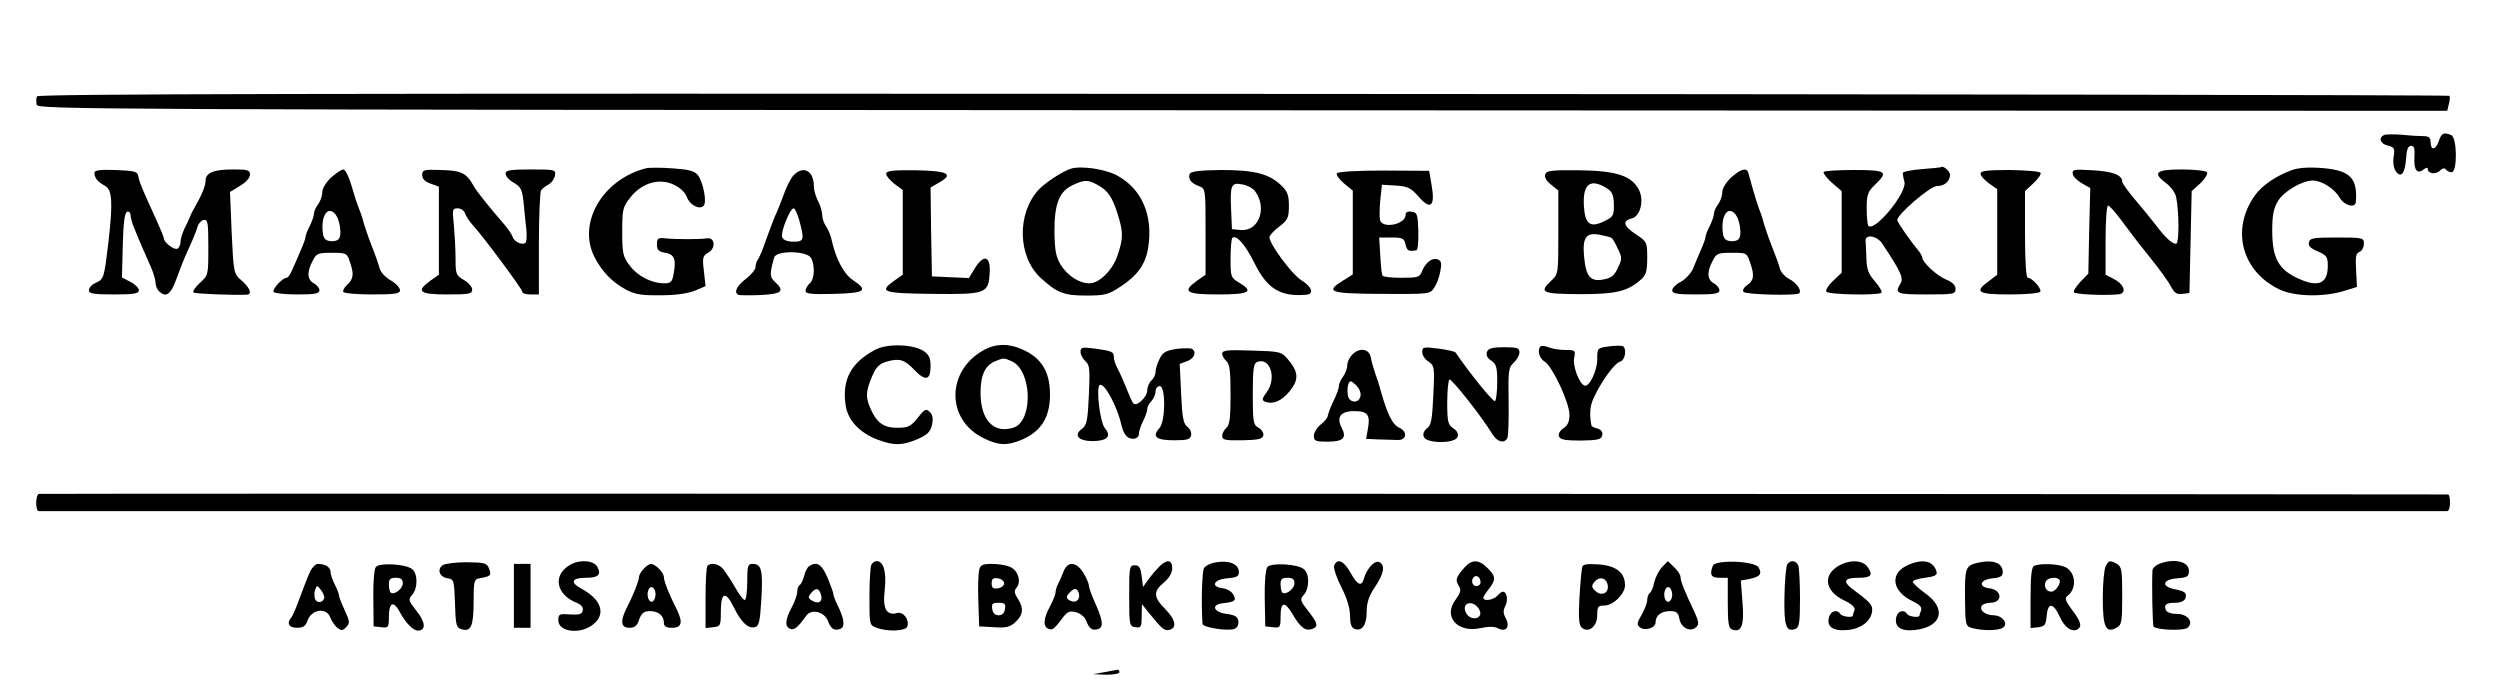 <?xml version="1.0" standalone="no"?>
<!DOCTYPE svg PUBLIC "-//W3C//DTD SVG 20010904//EN"
 "http://www.w3.org/TR/2001/REC-SVG-20010904/DTD/svg10.dtd">
<svg version="1.0" xmlns="http://www.w3.org/2000/svg"
 width="900pt" height="252pt" viewBox="0 0 900 252"
 preserveAspectRatio="xMidYMid meet">
<g transform="translate(0,252) scale(0.1,-0.1)"
fill="#000000" stroke="none">
<path d="M133 2173 c-3 -6 -3 -20 -1 -30 3 -17 165 -18 4341 -20 l4337 -2 6
25 c4 14 4 27 2 29 -2 3 -1957 6 -4342 7 -3350 2 -4340 0 -4343 -9z"/>
<path d="M8583 2034 c-22 -10 -14 -32 13 -38 24 -6 26 -11 21 -41 -3 -20 0
-40 8 -52 19 -25 33 -8 37 47 2 32 7 45 18 45 11 0 14 -10 12 -42 -3 -44 10
-62 33 -43 9 7 15 8 15 2 0 -17 29 -22 44 -6 9 9 17 10 21 4 3 -5 13 -10 21
-10 21 0 20 126 -2 134 -27 11 -35 7 -45 -24 -12 -32 -29 -32 -29 1 0 14 -7
19 -27 19 -16 0 -50 2 -78 5 -27 2 -56 2 -62 -1z"/>
<path d="M2325 1914 c-156 -40 -247 -197 -185 -319 27 -53 64 -91 114 -118 33
-17 57 -21 126 -20 54 0 99 7 123 17 l37 16 -6 54 c-6 49 -4 55 15 66 29 15
25 57 -4 52 -25 -4 -110 -4 -150 0 -26 3 -30 0 -30 -22 0 -20 6 -26 30 -30 33
-6 40 -23 30 -76 -5 -29 -10 -34 -34 -34 -45 0 -96 26 -124 64 -24 31 -27 43
-27 121 0 82 2 90 30 125 41 52 104 70 156 45 22 -10 41 -28 47 -45 11 -29 45
-46 60 -31 13 13 -2 87 -21 111 -13 15 -33 20 -92 24 -41 3 -84 3 -95 0z"/>
<path d="M3856 1913 c-28 -8 -91 -49 -116 -75 -80 -86 -77 -242 7 -319 59 -54
84 -63 163 -63 68 0 80 3 125 33 61 40 90 81 99 143 17 114 -24 208 -112 256
-42 23 -128 36 -166 25z m92 -57 c39 -20 56 -44 75 -105 21 -66 21 -88 1 -148
-17 -54 -66 -103 -102 -103 -37 0 -78 27 -103 66 -18 30 -22 51 -23 123 0 99
18 144 69 166 39 18 51 18 83 1z"/>
<path d="M6917 1911 c-37 -3 -67 -9 -67 -14 0 -4 2 -18 6 -32 10 -38 -107
-181 -130 -158 -3 3 -6 32 -6 63 0 49 4 60 30 85 49 47 42 53 -75 53 -58 0
-107 -3 -110 -7 -2 -5 11 -22 30 -39 l35 -30 0 -147 0 -147 -31 -29 c-17 -16
-28 -33 -24 -39 7 -11 187 -14 198 -4 4 4 -7 22 -23 41 -24 27 -30 44 -31 83
-1 28 -2 56 -3 63 -2 25 41 19 60 -10 68 -102 78 -125 65 -145 -21 -35 -13
-38 94 -38 98 0 105 1 105 20 0 13 -12 25 -35 34 -33 14 -84 61 -85 79 0 4 -5
13 -10 20 -31 37 -80 107 -80 115 0 20 119 122 142 122 28 0 48 17 48 41 0 13
-26 35 -33 27 -1 -1 -32 -4 -70 -7z"/>
<path d="M8249 1907 c-57 -21 -107 -56 -131 -90 -88 -123 -48 -275 90 -340 55
-25 158 -27 232 -4 l45 14 -3 60 c-3 48 -1 61 12 66 9 4 16 17 16 29 0 22 -3
23 -97 23 -85 0 -98 -2 -101 -18 -3 -12 7 -22 32 -32 32 -14 36 -19 36 -53 0
-62 -33 -77 -101 -47 -76 33 -99 74 -99 176 0 55 5 79 21 106 22 35 87 73 125
73 32 0 78 -29 97 -62 16 -28 56 -39 58 -15 7 86 -21 114 -121 122 -51 4 -86
1 -111 -8z"/>
<path d="M340 1898 c0 -19 12 -33 38 -47 26 -14 29 -58 12 -206 -15 -125 -16
-130 -45 -143 -14 -6 -25 -18 -25 -27 0 -12 16 -15 90 -15 73 0 90 3 90 15 0
8 -14 22 -30 30 l-31 16 3 116 c2 82 7 118 16 121 6 2 12 -4 12 -13 0 -9 7
-33 16 -53 8 -21 21 -50 28 -67 7 -16 21 -47 30 -68 9 -21 16 -46 16 -55 0
-10 5 -23 12 -30 25 -25 43 -12 62 41 10 28 29 77 43 107 14 30 29 66 33 80 3
14 14 26 23 28 15 3 17 -8 17 -98 0 -100 0 -101 -31 -129 -17 -16 -27 -31 -22
-34 7 -5 145 -10 191 -8 21 1 13 23 -17 50 -30 26 -30 26 -37 173 l-6 147 36
22 c21 12 36 29 36 40 0 17 -8 19 -61 19 -70 0 -99 -12 -99 -41 0 -18 -13 -50
-41 -99 -5 -8 -12 -22 -15 -30 -3 -8 -12 -28 -20 -43 -7 -16 -14 -37 -14 -47
0 -10 -5 -22 -11 -25 -11 -7 -49 22 -49 37 0 4 -14 38 -31 75 -48 105 -57 126
-61 148 -3 18 -12 20 -81 23 -57 2 -77 -1 -77 -10z"/>
<path d="M1192 1881 c-19 -18 -32 -40 -32 -54 0 -13 -7 -32 -15 -43 -8 -10
-15 -26 -15 -34 0 -8 -7 -28 -15 -44 -8 -15 -15 -33 -15 -38 0 -6 -7 -26 -16
-46 -9 -21 -22 -52 -30 -69 -7 -18 -17 -33 -22 -33 -15 0 -53 -41 -47 -51 4
-5 42 -9 86 -9 63 0 79 3 79 15 0 8 -9 19 -20 25 -24 13 -26 40 -5 80 14 28
20 30 69 30 52 0 55 -1 65 -31 16 -45 14 -63 -9 -84 -11 -10 -17 -22 -14 -26
3 -5 50 -9 105 -9 82 0 99 3 99 15 0 9 -15 25 -34 36 -19 11 -36 30 -39 42 -3
12 -15 47 -27 77 -12 30 -25 69 -30 85 -4 17 -12 41 -18 55 -6 14 -18 51 -27
83 -9 31 -22 57 -29 57 -6 0 -26 -13 -44 -29z m16 -133 c15 -19 23 -71 13 -86
-4 -8 -19 -12 -32 -10 -18 2 -25 10 -27 32 -7 61 19 97 46 64z"/>
<path d="M1520 1890 c0 -14 10 -24 30 -31 l30 -11 0 -158 0 -159 -30 -21 c-54
-39 -41 -50 60 -50 79 0 90 2 90 18 0 9 -14 25 -30 34 -28 16 -30 21 -30 76 0
33 -3 87 -6 121 -6 57 -6 61 14 61 11 0 23 -8 26 -18 4 -10 15 -28 25 -39 36
-38 181 -233 181 -243 0 -6 14 -10 30 -10 l30 0 0 183 c0 100 4 187 8 192 4 6
16 15 27 21 11 6 21 21 23 33 3 20 0 21 -87 21 -75 0 -91 -3 -91 -15 0 -9 13
-24 30 -33 25 -15 30 -24 35 -72 3 -30 7 -74 10 -97 2 -23 1 -45 -4 -48 -14
-8 -40 5 -46 23 -3 10 -18 31 -33 48 -46 53 -97 116 -106 133 -26 48 -45 57
-116 59 -65 2 -70 1 -70 -18z"/>
<path d="M2856 1888 c-10 -11 -27 -45 -37 -75 -11 -30 -24 -62 -29 -71 -4 -9
-18 -46 -31 -82 -12 -36 -26 -69 -31 -75 -4 -5 -8 -17 -8 -26 0 -9 -16 -29
-35 -43 -34 -26 -45 -51 -25 -58 5 -1 41 -2 80 0 75 4 86 14 50 47 -19 17 -20
28 -3 88 7 26 118 25 133 -2 15 -29 12 -77 -5 -91 -8 -7 -15 -19 -15 -27 0
-11 20 -13 103 -11 113 3 124 12 67 50 -33 22 -62 78 -77 148 -3 14 -12 34
-19 45 -8 11 -14 29 -14 41 0 12 -7 35 -15 50 -8 16 -15 39 -15 52 0 58 -38
78 -74 40z m22 -163 c18 -69 17 -75 -22 -75 -22 0 -36 6 -40 16 -7 17 28 104
41 104 5 0 14 -20 21 -45z"/>
<path d="M3190 1894 c0 -7 14 -23 30 -36 l30 -22 0 -152 0 -153 -30 -21 c-58
-41 -43 -46 139 -48 193 -2 200 1 204 79 3 58 -22 64 -53 14 l-22 -36 -67 3
-66 3 -3 160 -2 160 31 18 c54 30 32 42 -84 44 -85 1 -107 -2 -107 -13z"/>
<path d="M4283 1894 c-7 -18 5 -34 33 -44 24 -9 24 -10 24 -164 l0 -155 -30
-21 c-56 -40 -41 -50 75 -50 114 0 131 10 75 43 -29 17 -30 21 -30 86 0 37 3
70 6 74 14 14 46 -22 80 -90 46 -93 93 -122 187 -114 29 2 19 30 -18 52 -33
20 -115 130 -115 155 0 6 16 24 35 38 31 24 35 32 35 75 0 39 -5 52 -28 74
-44 42 -97 55 -217 55 -78 -1 -108 -5 -112 -14z m235 -62 c45 -61 14 -146 -52
-140 l-31 3 -3 69 c-4 91 0 100 41 92 17 -3 38 -14 45 -24z"/>
<path d="M4813 1896 c-4 -5 8 -21 25 -36 l32 -26 0 -151 0 -151 -35 -22 c-66
-41 -50 -47 139 -48 172 -1 174 -1 189 22 9 13 19 39 22 59 6 29 4 38 -9 43
-20 8 -45 -12 -57 -43 -8 -21 -15 -23 -73 -23 -36 0 -67 3 -69 8 -3 4 -6 36
-8 72 l-4 65 45 0 c39 0 45 -3 50 -25 5 -23 11 -26 39 -21 5 0 8 31 7 69 -2
61 -4 67 -24 70 -15 2 -22 -2 -22 -12 0 -34 -84 -51 -92 -18 -2 9 -2 42 1 72
l6 55 50 -3 c43 -3 54 -8 82 -40 43 -50 60 -35 47 40 l-9 53 -163 1 c-97 0
-166 -4 -169 -10z"/>
<path d="M5563 1893 c-4 -10 3 -24 20 -37 l27 -22 0 -150 c0 -148 0 -151 -25
-174 -46 -43 -35 -48 100 -49 132 0 173 9 223 53 18 16 22 30 22 78 0 56 -1
58 -40 84 -46 30 -51 49 -15 58 31 8 45 67 24 105 -27 49 -81 66 -212 68 -100
1 -119 -1 -124 -14z m210 -44 c31 -16 37 -28 37 -72 0 -33 -4 -39 -36 -54 -50
-24 -68 -10 -72 56 -4 74 19 97 71 70z m28 -185 c4 -2 14 -19 23 -39 16 -33
16 -37 0 -70 -12 -27 -24 -36 -51 -41 -47 -9 -63 9 -70 79 -7 72 6 91 56 82
20 -4 39 -9 42 -11z"/>
<path d="M6232 1881 c-19 -18 -32 -40 -32 -54 0 -13 -7 -32 -15 -43 -8 -10
-15 -26 -15 -34 0 -8 -7 -28 -15 -44 -8 -15 -15 -33 -15 -38 0 -6 -7 -26 -16
-46 -9 -21 -22 -51 -29 -69 -8 -18 -28 -39 -45 -48 -16 -8 -30 -22 -30 -30 0
-12 17 -15 85 -15 68 0 85 3 85 15 0 8 -9 19 -20 25 -24 13 -26 40 -5 80 14
28 20 30 69 30 54 0 55 0 67 -37 16 -46 13 -63 -13 -81 -11 -8 -16 -18 -11
-23 10 -10 191 -14 200 -5 11 10 -10 39 -38 53 -13 7 -27 22 -31 35 -3 13 -16
48 -28 78 -12 30 -25 69 -30 85 -4 17 -12 41 -18 55 -5 14 -15 45 -22 70 -7
25 -14 51 -16 58 -6 20 -27 14 -62 -17z m16 -133 c15 -19 23 -71 13 -86 -4 -8
-19 -12 -32 -10 -18 2 -25 10 -27 32 -7 61 19 97 46 64z"/>
<path d="M7130 1895 c0 -8 14 -23 30 -35 l30 -21 0 -154 0 -154 -30 -23 c-54
-39 -41 -48 74 -48 58 0 107 4 111 10 6 10 -29 50 -45 50 -6 0 -10 59 -10 156
l0 156 31 29 c17 16 28 32 25 37 -3 5 -53 9 -111 10 -81 0 -105 -3 -105 -13z"/>
<path d="M7462 1894 c1 -10 17 -25 33 -34 l30 -17 -4 -154 -3 -154 -30 -31
c-16 -18 -26 -34 -21 -37 14 -9 157 -12 170 -4 18 11 5 36 -28 53 l-29 15 0
124 c0 69 4 125 9 125 5 0 26 -24 47 -52 21 -29 66 -88 100 -130 35 -43 71
-92 79 -109 13 -24 22 -30 42 -27 l25 3 4 183 4 184 31 28 c17 16 28 34 24 40
-3 5 -44 10 -91 10 -94 0 -107 -12 -54 -51 16 -12 31 -34 34 -48 11 -54 11
-164 1 -168 -12 -4 -39 20 -75 68 -14 18 -46 58 -72 88 -26 31 -48 61 -48 67
0 24 -34 37 -106 41 -68 4 -75 3 -72 -13z"/>
<path d="M3151 1261 c-87 -46 -120 -107 -107 -198 7 -55 50 -101 116 -126 59
-22 88 -21 143 2 36 16 46 26 52 51 5 23 3 37 -8 47 -13 13 -18 11 -43 -21
-26 -32 -34 -36 -75 -36 -49 0 -74 19 -97 73 -16 38 -15 58 7 111 16 37 26 46
56 55 44 12 62 6 97 -31 39 -41 58 -37 58 12 0 32 -5 43 -26 57 -38 24 -130
27 -173 4z"/>
<path d="M3544 1261 c-137 -73 -140 -251 -4 -318 54 -27 85 -28 136 -7 72 30
104 81 104 164 0 83 -32 134 -104 164 -47 20 -91 19 -132 -3z m99 -42 c72 -33
77 -213 7 -238 -72 -24 -120 26 -120 125 0 64 16 99 54 114 28 12 31 12 59 -1z"/>
<path d="M5546 1273 c-13 -13 -5 -43 15 -55 28 -17 89 -148 89 -191 0 -24 -6
-39 -22 -49 -13 -9 -19 -21 -16 -29 5 -12 23 -15 79 -15 63 1 74 4 77 19 3 12
-4 20 -17 24 -12 3 -22 8 -22 12 -8 42 -5 71 9 100 28 60 74 123 94 129 18 4
26 46 10 56 -4 2 -27 2 -50 -1 -42 -6 -42 -6 -42 -47 0 -41 -29 -101 -46 -94
-19 7 -43 71 -37 99 5 28 4 29 -30 29 -20 0 -47 4 -60 9 -14 6 -28 7 -31 4z"/>
<path d="M3890 1253 c0 -10 8 -25 18 -34 15 -13 16 -28 12 -121 -4 -91 -8
-109 -24 -121 -33 -24 -14 -45 39 -45 52 1 67 18 43 46 -18 20 -33 148 -19
156 16 10 63 -76 78 -144 3 -14 10 -31 16 -37 14 -19 47 -16 47 5 0 9 7 30 15
46 8 15 15 35 15 43 0 8 7 21 15 29 8 9 15 24 15 35 0 10 7 19 15 19 22 0 21
-127 -1 -151 -28 -31 -12 -44 52 -44 49 0 59 3 62 18 2 10 -4 24 -14 31 -14
11 -18 33 -22 119 l-5 107 27 10 c25 9 35 33 17 44 -5 3 -30 3 -55 0 -38 -6
-50 -12 -61 -35 -8 -15 -15 -37 -15 -47 0 -11 -7 -25 -15 -32 -8 -7 -15 -23
-15 -36 0 -23 -39 -60 -50 -46 -4 4 -14 27 -24 52 -10 25 -24 57 -32 72 -8 14
-14 33 -14 41 0 21 -6 23 -67 32 -48 6 -53 5 -53 -12z"/>
<path d="M5120 1252 c0 -11 10 -26 23 -34 21 -15 22 -20 17 -121 -4 -87 -8
-109 -23 -119 -11 -9 -16 -20 -11 -31 9 -24 112 -25 121 0 4 11 -1 22 -15 31
-19 13 -22 23 -22 93 0 43 4 80 8 83 7 4 116 -133 154 -196 18 -29 42 -36 54
-16 4 6 6 66 5 132 -2 112 0 123 18 140 12 11 21 27 21 38 0 15 -8 18 -55 18
-43 0 -57 -4 -62 -17 -4 -11 1 -22 15 -31 19 -12 22 -24 22 -78 0 -34 -4 -65
-8 -68 -7 -4 -93 103 -142 175 -3 4 -31 10 -62 14 -54 7 -58 6 -58 -13z"/>
<path d="M4400 1247 c0 -8 7 -20 15 -27 12 -10 15 -37 15 -120 0 -83 -3 -110
-15 -120 -8 -7 -15 -20 -15 -29 0 -15 10 -17 73 -16 57 1 73 5 75 18 2 8 -6
21 -17 27 -19 10 -21 20 -21 121 0 92 3 111 16 116 47 18 71 -59 34 -109 -17
-23 -18 -29 -6 -34 29 -11 60 2 89 38 34 42 32 69 -7 115 -23 27 -28 28 -130
31 -88 3 -106 1 -106 -11z"/>
<path d="M4867 1242 c-10 -10 -17 -27 -17 -38 0 -11 -7 -29 -15 -40 -8 -10
-15 -26 -15 -34 0 -8 -9 -33 -20 -55 -11 -22 -19 -45 -20 -52 0 -6 -11 -20
-25 -31 -14 -11 -25 -29 -25 -41 0 -19 6 -21 50 -21 56 0 69 14 50 50 -20 38
-4 60 45 60 49 0 59 -13 49 -66 l-6 -34 46 -2 c25 -1 56 -2 68 -2 33 -1 36 31
4 45 -23 11 -41 46 -66 134 -4 17 -13 44 -19 60 -6 17 -13 42 -16 58 -6 33
-43 37 -68 9z m31 -146 c-4 -30 -42 -28 -46 2 -2 13 -1 30 2 39 6 14 9 14 27
-3 11 -10 19 -27 17 -38z"/>
<path d="M140 742 c-13 -5 -13 -62 0 -62 6 0 1956 0 4335 0 2379 0 4330 0
4335 0 6 0 10 14 10 30 0 17 -3 30 -7 30 -783 2 -8666 4 -8673 2z"/>
<path d="M1593 485 c-21 -16 -10 -43 19 -47 22 -3 23 -8 26 -90 2 -78 5 -88
23 -93 34 -11 44 10 44 98 0 74 2 82 20 85 41 7 45 10 36 34 -8 21 -15 23 -80
24 -41 0 -79 -5 -88 -11z"/>
<path d="M2055 488 c-67 -36 -55 -109 23 -139 15 -6 22 -16 20 -27 -3 -13 -12
-16 -46 -14 -39 3 -42 1 -42 -21 0 -42 78 -52 124 -16 49 38 32 91 -43 131
-40 22 -32 38 19 38 44 0 56 11 40 40 -12 22 -61 27 -95 8z"/>
<path d="M3136 484 c-3 -9 -6 -60 -6 -115 0 -98 0 -100 26 -109 39 -15 104
-12 110 4 9 24 -13 55 -36 49 -39 -10 -53 15 -45 83 7 65 -4 104 -29 104 -8 0
-17 -7 -20 -16z"/>
<path d="M4174 481 c-10 -10 -28 -31 -39 -46 l-20 -28 -5 39 c-4 31 -9 39 -25
39 -19 0 -20 -7 -20 -110 0 -106 1 -110 23 -113 20 -3 22 1 22 40 l1 43 24
-30 c48 -59 56 -66 73 -63 30 6 25 37 -12 74 -44 44 -45 65 -6 97 19 16 30 35
30 51 0 31 -18 34 -46 7z"/>
<path d="M4365 493 c-11 -3 -24 -10 -30 -17 -8 -10 -11 -129 -6 -202 1 -13 91
-27 115 -18 10 4 16 15 14 28 -2 16 -12 22 -43 26 -46 6 -56 33 -15 38 46 5
52 10 40 31 -5 11 -22 21 -37 23 -46 5 -35 32 15 36 34 3 42 7 42 22 0 32 -40
46 -95 33z"/>
<path d="M4803 484 c-3 -9 8 -43 26 -78 20 -39 31 -76 31 -102 0 -29 5 -44 16
-48 27 -10 44 13 44 61 0 34 8 57 30 90 33 49 38 80 14 90 -16 6 -45 -26 -54
-60 -8 -30 -23 -24 -48 21 -24 43 -48 54 -59 26z"/>
<path d="M5273 478 c-31 -35 -35 -46 -22 -66 10 -16 8 -24 -11 -51 -46 -61 7
-121 91 -102 28 6 49 6 62 -1 29 -15 44 5 28 36 -10 17 -10 29 -2 44 11 21 6
52 -9 52 -4 0 -13 -7 -20 -15 -13 -15 -50 -21 -50 -7 0 4 9 18 20 32 26 33 25
46 -5 75 -30 31 -56 32 -82 3z m57 -54 c0 -8 -7 -14 -15 -14 -15 0 -21 21 -9
33 10 9 24 -2 24 -19z m-6 -96 c7 -12 7 -21 0 -28 -13 -13 -40 -4 -48 17 -14
35 27 44 48 11z"/>
<path d="M5983 478 c-12 -13 -24 -38 -28 -55 -3 -18 -11 -35 -16 -38 -5 -4 -9
-15 -9 -25 0 -10 -9 -34 -20 -53 -17 -28 -18 -36 -7 -45 18 -15 57 -3 57 17 0
25 20 41 52 41 23 0 30 -5 34 -29 7 -33 41 -48 61 -28 10 9 8 21 -6 52 -37 77
-51 113 -51 127 0 8 -10 24 -23 36 l-23 22 -21 -22z m37 -98 c0 -25 -18 -36
-26 -16 -8 21 3 49 16 41 5 -3 10 -15 10 -25z"/>
<path d="M6166 483 c-12 -32 -6 -43 24 -43 l30 0 0 -90 c0 -72 3 -92 15 -96
34 -13 45 14 38 97 l-6 79 32 6 c38 8 45 18 32 41 -13 24 -157 29 -165 6z"/>
<path d="M6434 488 c-4 -7 -9 -58 -10 -115 -2 -107 6 -130 40 -117 13 5 16 23
16 109 0 57 -3 110 -6 119 -7 19 -30 21 -40 4z"/>
<path d="M6617 482 c-55 -34 -47 -89 19 -122 31 -15 44 -27 40 -37 -3 -8 -6
-17 -6 -19 0 -9 -39 -4 -45 6 -11 17 -33 11 -40 -10 -11 -36 13 -53 67 -48 51
5 87 35 88 73 0 19 -11 30 -73 76 -34 26 -27 39 23 39 46 0 54 9 34 38 -18 27
-66 28 -107 4z"/>
<path d="M6863 483 c-61 -30 -50 -93 22 -127 25 -12 35 -22 31 -33 -3 -8 -6
-17 -6 -19 0 -9 -39 -4 -45 6 -10 17 -32 11 -38 -10 -9 -36 15 -54 67 -48 97
11 115 77 37 132 -24 17 -44 36 -45 41 0 6 19 12 44 15 33 4 44 9 42 20 -10
42 -52 51 -109 23z"/>
<path d="M7115 493 c-39 -10 -42 -21 -41 -125 1 -100 2 -102 26 -109 37 -10
93 -10 110 1 22 14 -1 45 -34 45 -30 1 -51 18 -42 34 4 6 18 11 31 11 46 0 43
47 -3 52 -42 5 -34 32 11 36 27 2 37 8 37 21 0 36 -36 48 -95 34z"/>
<path d="M7580 481 c-5 -11 -10 -62 -10 -114 0 -105 11 -128 49 -107 19 10 21
20 21 115 0 93 -2 105 -19 115 -26 14 -29 13 -41 -9z"/>
<path d="M7773 490 c-13 -5 -23 -15 -24 -22 -3 -49 0 -200 4 -204 12 -12 108
-16 122 -4 24 20 1 50 -39 50 -20 0 -36 6 -39 14 -8 19 1 26 35 26 17 0 31 6
35 15 7 20 1 26 -39 34 -49 10 -43 35 10 39 36 3 42 6 42 27 0 34 -53 46 -107
25z"/>
<path d="M1117 463 c-8 -16 -24 -57 -37 -93 -13 -36 -27 -69 -32 -74 -17 -20
-8 -36 21 -36 22 0 31 6 37 23 13 43 69 53 83 14 5 -13 16 -29 25 -37 15 -11
19 -11 32 2 14 14 14 20 -5 61 -12 25 -21 50 -21 55 0 5 -7 23 -15 38 -8 16
-15 36 -15 45 0 17 -19 29 -46 29 -7 0 -20 -12 -27 -27z m50 -97 c-6 -17 -27
-18 -33 -2 -3 9 -3 24 1 34 6 16 7 16 21 -3 8 -10 13 -24 11 -29z"/>
<path d="M1353 479 c-6 -8 -10 -55 -9 -114 l1 -100 28 -3 c25 -3 27 -1 27 37
0 52 16 60 38 20 23 -43 49 -69 67 -69 29 0 27 30 -5 70 -30 38 -31 42 -16 59
20 22 21 75 0 92 -23 19 -117 24 -131 8z m97 -59 c0 -20 -32 -44 -44 -33 -3 3
-6 17 -6 30 0 18 5 23 25 23 18 0 25 -5 25 -20z"/>
<path d="M1850 375 l0 -115 30 0 30 0 0 115 0 115 -30 0 -30 0 0 -115z"/>
<path d="M2317 472 c-10 -10 -17 -24 -17 -31 0 -13 -21 -65 -46 -114 -22 -45
-18 -67 12 -67 19 0 28 7 35 30 9 23 17 30 38 30 31 0 51 -16 51 -42 0 -13 8
-18 30 -18 35 0 39 20 16 67 -26 50 -46 101 -46 115 0 17 -31 48 -47 48 -5 0
-17 -8 -26 -18z m43 -92 c0 -10 -5 -22 -10 -25 -13 -8 -24 20 -16 41 8 20 26
9 26 -16z"/>
<path d="M2547 483 c-4 -3 -7 -55 -7 -115 l0 -109 28 3 c26 3 27 6 27 57 0 69
17 75 46 16 27 -55 51 -78 76 -73 15 3 19 17 24 103 6 104 0 125 -32 125 -17
0 -19 -8 -19 -65 0 -36 -4 -65 -9 -65 -5 0 -21 21 -36 48 -15 26 -35 55 -43
65 -15 17 -43 23 -55 10z"/>
<path d="M2913 482 c-6 -4 -15 -20 -18 -35 -4 -15 -11 -30 -16 -33 -5 -3 -9
-14 -9 -25 0 -10 -9 -36 -20 -56 -24 -45 -25 -69 -5 -77 15 -5 27 5 58 48 18
25 64 14 77 -18 11 -30 23 -38 45 -30 18 7 15 36 -11 88 -8 16 -14 33 -14 38
0 5 -10 32 -21 59 -21 48 -38 59 -66 41z m41 -98 c11 -29 -6 -42 -33 -25 -12
8 -12 12 -2 25 17 20 27 20 35 0z"/>
<path d="M3525 468 c-3 -13 -5 -63 -3 -113 l3 -90 54 -3 c44 -3 58 1 77 19 28
26 30 50 8 84 -13 20 -14 28 -4 40 18 22 4 64 -26 75 -14 6 -43 10 -64 10 -33
0 -41 -4 -45 -22z m90 -48 c0 -8 -10 -16 -22 -18 -18 -3 -23 2 -23 18 0 16 5
21 23 18 12 -2 22 -10 22 -18z m3 -92 c-2 -15 -10 -23 -23 -23 -13 0 -21 8
-23 23 -3 18 1 22 23 22 22 0 26 -4 23 -22z"/>
<path d="M3829 463 c-6 -16 -15 -36 -20 -45 -5 -10 -9 -23 -9 -31 0 -7 -9 -29
-20 -50 -24 -44 -26 -73 -5 -81 15 -5 19 -2 53 43 15 19 24 23 46 17 15 -4 31
-17 36 -30 11 -30 23 -38 45 -30 19 8 15 33 -16 101 -10 23 -19 48 -19 55 0 7
-9 28 -20 46 -25 40 -56 43 -71 5z m54 -76 c8 -21 -7 -39 -26 -31 -20 7 -21
16 -5 32 16 16 25 15 31 -1z"/>
<path d="M4563 479 c-7 -9 -11 -52 -10 -114 l2 -100 28 -3 c25 -3 27 -1 27 37
0 56 15 59 45 7 27 -46 45 -59 70 -50 22 9 19 21 -16 65 -29 37 -30 41 -15 58
20 22 21 75 0 92 -23 19 -117 24 -131 8z m97 -59 c0 -20 -32 -44 -44 -33 -3 3
-6 17 -6 30 0 18 5 23 25 23 18 0 25 -5 25 -20z"/>
<path d="M5696 479 c-2 -8 -7 -57 -10 -111 -4 -75 -2 -99 9 -108 24 -20 55 5
55 45 0 31 3 35 25 35 33 0 75 42 75 73 0 45 -31 70 -93 75 -42 3 -58 1 -61
-9z m92 -67 c4 -28 -24 -40 -45 -19 -14 13 -14 19 -3 32 18 22 44 15 48 -13z"/>
<path d="M7323 483 c-9 -3 -13 -36 -13 -114 l0 -110 28 3 c23 3 27 8 30 41 4
49 24 48 47 -3 17 -39 45 -58 65 -45 16 10 11 28 -21 70 -24 32 -27 42 -16 50
35 26 30 86 -9 104 -25 11 -88 14 -111 4z m90 -49 c10 -10 -12 -44 -28 -44
-18 0 -28 17 -21 35 5 15 37 20 49 9z"/>
<path d="M3975 100 l-40 -7 48 -2 c26 0 47 4 47 9 0 6 -3 9 -7 9 -5 -1 -26 -5
-48 -9z"/>
</g>
</svg>
